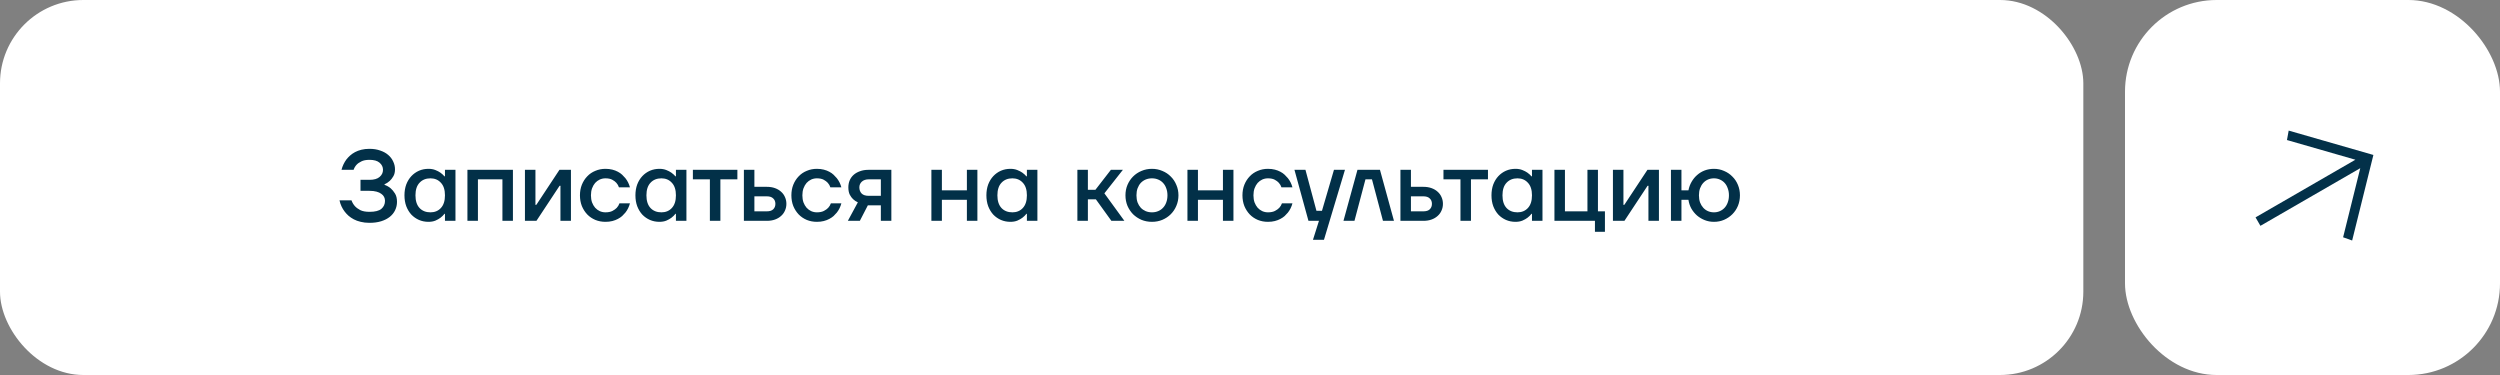 <?xml version="1.0" encoding="UTF-8"?> <svg xmlns="http://www.w3.org/2000/svg" width="300" height="45" viewBox="0 0 300 45" fill="none"><rect x="0" y="0" width="300" height="45" fill="#808080" stroke="none"/><rect width="250" height="45" rx="10" fill="url(#paint0_linear_544_9129)"></rect><path d="M44.34 26.74C43.948 26.74 43.596 26.7 43.284 26.62C42.972 26.548 42.696 26.448 42.456 26.32C42.216 26.192 42.004 26.048 41.82 25.888C41.644 25.728 41.492 25.564 41.364 25.396C41.06 25.004 40.852 24.552 40.74 24.04H42.18C42.268 24.296 42.404 24.528 42.588 24.736C42.748 24.912 42.964 25.072 43.236 25.216C43.516 25.352 43.884 25.42 44.34 25.42C45.004 25.42 45.48 25.3 45.768 25.06C46.056 24.812 46.2 24.492 46.2 24.1C46.2 23.932 46.164 23.776 46.092 23.632C46.02 23.488 45.908 23.364 45.756 23.26C45.612 23.148 45.42 23.06 45.18 22.996C44.948 22.932 44.668 22.9 44.34 22.9H43.26V21.58H44.34C44.884 21.58 45.288 21.464 45.552 21.232C45.824 21 45.96 20.716 45.96 20.38C45.96 20.044 45.824 19.76 45.552 19.528C45.288 19.296 44.884 19.18 44.34 19.18C43.932 19.18 43.604 19.244 43.356 19.372C43.108 19.492 42.916 19.628 42.78 19.78C42.62 19.956 42.504 20.156 42.432 20.38H40.98C41.1 19.916 41.3 19.496 41.58 19.12C41.7 18.968 41.844 18.816 42.012 18.664C42.18 18.512 42.376 18.376 42.6 18.256C42.824 18.136 43.08 18.04 43.368 17.968C43.656 17.896 43.98 17.86 44.34 17.86C44.82 17.86 45.248 17.928 45.624 18.064C46.008 18.192 46.328 18.368 46.584 18.592C46.848 18.816 47.048 19.08 47.184 19.384C47.328 19.68 47.4 19.992 47.4 20.32C47.4 20.656 47.332 20.936 47.196 21.16C47.068 21.384 46.924 21.568 46.764 21.712C46.58 21.88 46.372 22.016 46.14 22.12V22.18C46.42 22.276 46.668 22.416 46.884 22.6C47.068 22.76 47.24 22.968 47.4 23.224C47.56 23.48 47.64 23.812 47.64 24.22C47.64 24.58 47.564 24.916 47.412 25.228C47.268 25.532 47.056 25.796 46.776 26.02C46.496 26.244 46.152 26.42 45.744 26.548C45.336 26.676 44.868 26.74 44.34 26.74ZM51.416 26.62C51.008 26.62 50.628 26.544 50.276 26.392C49.932 26.24 49.628 26.028 49.364 25.756C49.108 25.476 48.904 25.14 48.752 24.748C48.608 24.356 48.536 23.92 48.536 23.44C48.536 22.96 48.608 22.524 48.752 22.132C48.904 21.74 49.108 21.408 49.364 21.136C49.628 20.856 49.932 20.64 50.276 20.488C50.628 20.336 51.008 20.26 51.416 20.26C51.728 20.26 52.004 20.308 52.244 20.404C52.484 20.5 52.684 20.604 52.844 20.716C53.036 20.852 53.2 21 53.336 21.16H53.396V20.38H54.656V26.5H53.396V25.66H53.336C53.2 25.836 53.036 25.996 52.844 26.14C52.684 26.26 52.484 26.372 52.244 26.476C52.004 26.572 51.728 26.62 51.416 26.62ZM51.656 25.48C52.168 25.48 52.584 25.308 52.904 24.964C53.232 24.612 53.396 24.104 53.396 23.44C53.396 22.776 53.232 22.272 52.904 21.928C52.584 21.576 52.168 21.4 51.656 21.4C51.112 21.4 50.676 21.576 50.348 21.928C50.02 22.272 49.856 22.776 49.856 23.44C49.856 24.104 50.02 24.612 50.348 24.964C50.676 25.308 51.112 25.48 51.656 25.48ZM56.091 20.38H61.551V26.5H60.291V21.52H57.351V26.5H56.091V20.38ZM62.993 20.38H64.253V24.46L64.241 24.58H64.361L67.133 20.38H68.513V26.5H67.253V22.42L67.265 22.3H67.145L64.373 26.5H62.993V20.38ZM72.654 26.62C72.222 26.62 71.818 26.544 71.442 26.392C71.066 26.232 70.742 26.012 70.47 25.732C70.198 25.444 69.982 25.108 69.822 24.724C69.67 24.332 69.594 23.904 69.594 23.44C69.594 22.976 69.67 22.552 69.822 22.168C69.982 21.776 70.198 21.44 70.47 21.16C70.742 20.872 71.066 20.652 71.442 20.5C71.818 20.34 72.222 20.26 72.654 20.26C72.958 20.26 73.234 20.292 73.482 20.356C73.73 20.42 73.95 20.504 74.142 20.608C74.342 20.712 74.514 20.832 74.658 20.968C74.802 21.104 74.93 21.24 75.042 21.376C75.298 21.696 75.482 22.064 75.594 22.48H74.274C74.21 22.28 74.106 22.1 73.962 21.94C73.842 21.804 73.678 21.68 73.47 21.568C73.262 21.456 72.99 21.4 72.654 21.4C72.414 21.4 72.186 21.448 71.97 21.544C71.762 21.64 71.578 21.776 71.418 21.952C71.266 22.128 71.142 22.344 71.046 22.6C70.958 22.848 70.914 23.128 70.914 23.44C70.914 23.752 70.958 24.036 71.046 24.292C71.142 24.54 71.266 24.752 71.418 24.928C71.578 25.104 71.762 25.24 71.97 25.336C72.186 25.432 72.414 25.48 72.654 25.48C72.998 25.48 73.278 25.424 73.494 25.312C73.71 25.2 73.882 25.076 74.01 24.94C74.154 24.788 74.262 24.608 74.334 24.4H75.594C75.482 24.824 75.298 25.196 75.042 25.516C74.93 25.652 74.802 25.788 74.658 25.924C74.514 26.052 74.342 26.168 74.142 26.272C73.95 26.376 73.73 26.46 73.482 26.524C73.234 26.588 72.958 26.62 72.654 26.62ZM79.131 26.62C78.723 26.62 78.343 26.544 77.991 26.392C77.647 26.24 77.343 26.028 77.079 25.756C76.823 25.476 76.619 25.14 76.467 24.748C76.323 24.356 76.251 23.92 76.251 23.44C76.251 22.96 76.323 22.524 76.467 22.132C76.619 21.74 76.823 21.408 77.079 21.136C77.343 20.856 77.647 20.64 77.991 20.488C78.343 20.336 78.723 20.26 79.131 20.26C79.443 20.26 79.719 20.308 79.959 20.404C80.199 20.5 80.399 20.604 80.559 20.716C80.751 20.852 80.915 21 81.051 21.16H81.111V20.38H82.371V26.5H81.111V25.66H81.051C80.915 25.836 80.751 25.996 80.559 26.14C80.399 26.26 80.199 26.372 79.959 26.476C79.719 26.572 79.443 26.62 79.131 26.62ZM79.371 25.48C79.883 25.48 80.299 25.308 80.619 24.964C80.947 24.612 81.111 24.104 81.111 23.44C81.111 22.776 80.947 22.272 80.619 21.928C80.299 21.576 79.883 21.4 79.371 21.4C78.827 21.4 78.391 21.576 78.063 21.928C77.735 22.272 77.571 22.776 77.571 23.44C77.571 24.104 77.735 24.612 78.063 24.964C78.391 25.308 78.827 25.48 79.371 25.48ZM85.186 21.52H83.146V20.38H88.486V21.52H86.446V26.5H85.186V21.52ZM89.267 20.38H90.527V22.42H92.027C92.387 22.42 92.711 22.472 92.999 22.576C93.287 22.68 93.531 22.824 93.731 23.008C93.939 23.192 94.095 23.408 94.199 23.656C94.311 23.904 94.367 24.172 94.367 24.46C94.367 24.748 94.311 25.016 94.199 25.264C94.095 25.512 93.939 25.728 93.731 25.912C93.531 26.096 93.287 26.24 92.999 26.344C92.711 26.448 92.387 26.5 92.027 26.5H89.267V20.38ZM92.027 25.36C92.363 25.36 92.615 25.28 92.783 25.12C92.959 24.952 93.047 24.732 93.047 24.46C93.047 24.188 92.959 23.972 92.783 23.812C92.615 23.644 92.363 23.56 92.027 23.56H90.527V25.36H92.027ZM98.025 26.62C97.594 26.62 97.189 26.544 96.814 26.392C96.438 26.232 96.114 26.012 95.841 25.732C95.57 25.444 95.353 25.108 95.194 24.724C95.041 24.332 94.966 23.904 94.966 23.44C94.966 22.976 95.041 22.552 95.194 22.168C95.353 21.776 95.57 21.44 95.841 21.16C96.114 20.872 96.438 20.652 96.814 20.5C97.189 20.34 97.594 20.26 98.025 20.26C98.329 20.26 98.606 20.292 98.853 20.356C99.102 20.42 99.322 20.504 99.513 20.608C99.713 20.712 99.885 20.832 100.029 20.968C100.173 21.104 100.301 21.24 100.413 21.376C100.669 21.696 100.853 22.064 100.965 22.48H99.645C99.582 22.28 99.478 22.1 99.334 21.94C99.213 21.804 99.049 21.68 98.841 21.568C98.633 21.456 98.362 21.4 98.025 21.4C97.785 21.4 97.558 21.448 97.341 21.544C97.133 21.64 96.95 21.776 96.79 21.952C96.638 22.128 96.513 22.344 96.418 22.6C96.329 22.848 96.285 23.128 96.285 23.44C96.285 23.752 96.329 24.036 96.418 24.292C96.513 24.54 96.638 24.752 96.79 24.928C96.95 25.104 97.133 25.24 97.341 25.336C97.558 25.432 97.785 25.48 98.025 25.48C98.37 25.48 98.65 25.424 98.865 25.312C99.082 25.2 99.254 25.076 99.382 24.94C99.525 24.788 99.633 24.608 99.706 24.4H100.965C100.853 24.824 100.669 25.196 100.413 25.516C100.301 25.652 100.173 25.788 100.029 25.924C99.885 26.052 99.713 26.168 99.513 26.272C99.322 26.376 99.102 26.46 98.853 26.524C98.606 26.588 98.329 26.62 98.025 26.62ZM102.942 24.28C102.726 24.184 102.534 24.056 102.366 23.896C102.222 23.76 102.09 23.58 101.97 23.356C101.858 23.124 101.802 22.832 101.802 22.48C101.802 22.184 101.854 21.908 101.958 21.652C102.07 21.388 102.23 21.164 102.438 20.98C102.646 20.796 102.898 20.652 103.194 20.548C103.49 20.436 103.826 20.38 104.202 20.38H106.962V26.5H105.702V24.64H104.142L103.182 26.5H101.742L102.942 24.28ZM105.702 23.5V21.52H104.262C103.902 21.52 103.622 21.612 103.422 21.796C103.222 21.98 103.122 22.208 103.122 22.48C103.122 22.784 103.214 23.032 103.398 23.224C103.582 23.408 103.87 23.5 104.262 23.5H105.702ZM111.767 20.38H113.027V22.84H116.027V20.38H117.287V26.5H116.027V23.98H113.027V26.5H111.767V20.38ZM121.248 26.62C120.84 26.62 120.46 26.544 120.108 26.392C119.764 26.24 119.46 26.028 119.196 25.756C118.94 25.476 118.736 25.14 118.584 24.748C118.44 24.356 118.368 23.92 118.368 23.44C118.368 22.96 118.44 22.524 118.584 22.132C118.736 21.74 118.94 21.408 119.196 21.136C119.46 20.856 119.764 20.64 120.108 20.488C120.46 20.336 120.84 20.26 121.248 20.26C121.56 20.26 121.836 20.308 122.076 20.404C122.316 20.5 122.516 20.604 122.676 20.716C122.868 20.852 123.032 21 123.168 21.16H123.228V20.38H124.488V26.5H123.228V25.66H123.168C123.032 25.836 122.868 25.996 122.676 26.14C122.516 26.26 122.316 26.372 122.076 26.476C121.836 26.572 121.56 26.62 121.248 26.62ZM121.488 25.48C122 25.48 122.416 25.308 122.736 24.964C123.064 24.612 123.228 24.104 123.228 23.44C123.228 22.776 123.064 22.272 122.736 21.928C122.416 21.576 122 21.4 121.488 21.4C120.944 21.4 120.508 21.576 120.18 21.928C119.852 22.272 119.688 22.776 119.688 23.44C119.688 24.104 119.852 24.612 120.18 24.964C120.508 25.308 120.944 25.48 121.488 25.48ZM129.286 20.38H130.546V22.78H131.446L133.306 20.38H134.746L132.526 23.2L134.926 26.5H133.366L131.506 23.92H130.546V26.5H129.286V20.38ZM138.235 26.62C137.787 26.62 137.367 26.54 136.975 26.38C136.591 26.212 136.255 25.988 135.967 25.708C135.687 25.42 135.463 25.084 135.295 24.7C135.135 24.308 135.055 23.888 135.055 23.44C135.055 22.992 135.135 22.576 135.295 22.192C135.463 21.8 135.687 21.464 135.967 21.184C136.255 20.896 136.591 20.672 136.975 20.512C137.367 20.344 137.787 20.26 138.235 20.26C138.683 20.26 139.099 20.344 139.483 20.512C139.875 20.672 140.211 20.896 140.491 21.184C140.779 21.464 141.003 21.8 141.163 22.192C141.331 22.576 141.415 22.992 141.415 23.44C141.415 23.888 141.331 24.308 141.163 24.7C141.003 25.084 140.779 25.42 140.491 25.708C140.211 25.988 139.875 26.212 139.483 26.38C139.099 26.54 138.683 26.62 138.235 26.62ZM138.235 25.48C138.507 25.48 138.755 25.432 138.979 25.336C139.211 25.24 139.407 25.104 139.567 24.928C139.735 24.752 139.863 24.54 139.951 24.292C140.047 24.036 140.095 23.752 140.095 23.44C140.095 23.128 140.047 22.848 139.951 22.6C139.863 22.344 139.735 22.128 139.567 21.952C139.407 21.776 139.211 21.64 138.979 21.544C138.755 21.448 138.507 21.4 138.235 21.4C137.963 21.4 137.711 21.448 137.479 21.544C137.255 21.64 137.059 21.776 136.891 21.952C136.731 22.128 136.603 22.344 136.507 22.6C136.419 22.848 136.375 23.128 136.375 23.44C136.375 23.752 136.419 24.036 136.507 24.292C136.603 24.54 136.731 24.752 136.891 24.928C137.059 25.104 137.255 25.24 137.479 25.336C137.711 25.432 137.963 25.48 138.235 25.48ZM142.493 20.38H143.753V22.84H146.753V20.38H148.013V26.5H146.753V23.98H143.753V26.5H142.493V20.38ZM152.154 26.62C151.722 26.62 151.318 26.544 150.942 26.392C150.566 26.232 150.242 26.012 149.97 25.732C149.698 25.444 149.482 25.108 149.322 24.724C149.17 24.332 149.094 23.904 149.094 23.44C149.094 22.976 149.17 22.552 149.322 22.168C149.482 21.776 149.698 21.44 149.97 21.16C150.242 20.872 150.566 20.652 150.942 20.5C151.318 20.34 151.722 20.26 152.154 20.26C152.458 20.26 152.734 20.292 152.982 20.356C153.23 20.42 153.45 20.504 153.642 20.608C153.842 20.712 154.014 20.832 154.158 20.968C154.302 21.104 154.43 21.24 154.542 21.376C154.798 21.696 154.982 22.064 155.094 22.48H153.774C153.71 22.28 153.606 22.1 153.462 21.94C153.342 21.804 153.178 21.68 152.97 21.568C152.762 21.456 152.49 21.4 152.154 21.4C151.914 21.4 151.686 21.448 151.47 21.544C151.262 21.64 151.078 21.776 150.918 21.952C150.766 22.128 150.642 22.344 150.546 22.6C150.458 22.848 150.414 23.128 150.414 23.44C150.414 23.752 150.458 24.036 150.546 24.292C150.642 24.54 150.766 24.752 150.918 24.928C151.078 25.104 151.262 25.24 151.47 25.336C151.686 25.432 151.914 25.48 152.154 25.48C152.498 25.48 152.778 25.424 152.994 25.312C153.21 25.2 153.382 25.076 153.51 24.94C153.654 24.788 153.762 24.608 153.834 24.4H155.094C154.982 24.824 154.798 25.196 154.542 25.516C154.43 25.652 154.302 25.788 154.158 25.924C154.014 26.052 153.842 26.168 153.642 26.272C153.45 26.376 153.23 26.46 152.982 26.524C152.734 26.588 152.458 26.62 152.154 26.62ZM158.275 26.5H157.015L155.335 20.38H156.655L157.975 25.3H158.635L160.075 20.38H161.395L158.875 28.78H157.555L158.275 26.5ZM162.896 20.38H165.596L167.276 26.5H165.956L164.636 21.52H163.856L162.536 26.5H161.216L162.896 20.38ZM168.052 20.38H169.312V22.42H170.812C171.172 22.42 171.496 22.472 171.784 22.576C172.072 22.68 172.316 22.824 172.516 23.008C172.724 23.192 172.88 23.408 172.984 23.656C173.096 23.904 173.152 24.172 173.152 24.46C173.152 24.748 173.096 25.016 172.984 25.264C172.88 25.512 172.724 25.728 172.516 25.912C172.316 26.096 172.072 26.24 171.784 26.344C171.496 26.448 171.172 26.5 170.812 26.5H168.052V20.38ZM170.812 25.36C171.148 25.36 171.4 25.28 171.568 25.12C171.744 24.952 171.832 24.732 171.832 24.46C171.832 24.188 171.744 23.972 171.568 23.812C171.4 23.644 171.148 23.56 170.812 23.56H169.312V25.36H170.812ZM175.256 21.52H173.216V20.38H178.556V21.52H176.516V26.5H175.256V21.52ZM181.857 26.62C181.449 26.62 181.069 26.544 180.717 26.392C180.373 26.24 180.069 26.028 179.805 25.756C179.549 25.476 179.345 25.14 179.193 24.748C179.049 24.356 178.977 23.92 178.977 23.44C178.977 22.96 179.049 22.524 179.193 22.132C179.345 21.74 179.549 21.408 179.805 21.136C180.069 20.856 180.373 20.64 180.717 20.488C181.069 20.336 181.449 20.26 181.857 20.26C182.169 20.26 182.445 20.308 182.685 20.404C182.925 20.5 183.125 20.604 183.285 20.716C183.477 20.852 183.641 21 183.777 21.16H183.837V20.38H185.097V26.5H183.837V25.66H183.777C183.641 25.836 183.477 25.996 183.285 26.14C183.125 26.26 182.925 26.372 182.685 26.476C182.445 26.572 182.169 26.62 181.857 26.62ZM182.097 25.48C182.609 25.48 183.025 25.308 183.345 24.964C183.673 24.612 183.837 24.104 183.837 23.44C183.837 22.776 183.673 22.272 183.345 21.928C183.025 21.576 182.609 21.4 182.097 21.4C181.553 21.4 181.117 21.576 180.789 21.928C180.461 22.272 180.297 22.776 180.297 23.44C180.297 24.104 180.461 24.612 180.789 24.964C181.117 25.308 181.553 25.48 182.097 25.48ZM191.393 26.5H186.533V20.38H187.793V25.36H190.493V20.38H191.753V25.36H192.592V27.82H191.393V26.5ZM193.552 20.38H194.812V24.46L194.8 24.58H194.92L197.692 20.38H199.072V26.5H197.812V22.42L197.824 22.3H197.704L194.932 26.5H193.552V20.38ZM205.673 26.62C205.281 26.62 204.913 26.552 204.569 26.416C204.225 26.28 203.917 26.096 203.645 25.864C203.373 25.624 203.145 25.344 202.961 25.024C202.785 24.704 202.669 24.356 202.613 23.98H201.773V26.5H200.513V20.38H201.773V22.84H202.613C202.685 22.464 202.813 22.12 202.997 21.808C203.181 21.488 203.405 21.216 203.669 20.992C203.933 20.76 204.233 20.58 204.569 20.452C204.913 20.324 205.281 20.26 205.673 20.26C206.105 20.26 206.509 20.344 206.885 20.512C207.269 20.672 207.601 20.896 207.881 21.184C208.169 21.464 208.393 21.8 208.553 22.192C208.713 22.576 208.793 22.992 208.793 23.44C208.793 23.888 208.713 24.308 208.553 24.7C208.393 25.084 208.169 25.42 207.881 25.708C207.601 25.988 207.269 26.212 206.885 26.38C206.509 26.54 206.105 26.62 205.673 26.62ZM205.673 25.48C205.929 25.48 206.165 25.432 206.381 25.336C206.605 25.24 206.797 25.104 206.957 24.928C207.117 24.752 207.241 24.54 207.329 24.292C207.425 24.036 207.473 23.752 207.473 23.44C207.473 23.128 207.425 22.848 207.329 22.6C207.241 22.344 207.117 22.128 206.957 21.952C206.797 21.776 206.605 21.64 206.381 21.544C206.165 21.448 205.929 21.4 205.673 21.4C205.417 21.4 205.177 21.448 204.953 21.544C204.737 21.64 204.549 21.776 204.389 21.952C204.229 22.128 204.101 22.344 204.005 22.6C203.917 22.848 203.873 23.128 203.873 23.44C203.873 23.752 203.917 24.036 204.005 24.292C204.101 24.54 204.229 24.752 204.389 24.928C204.549 25.104 204.737 25.24 204.953 25.336C205.177 25.432 205.417 25.48 205.673 25.48Z" fill="#023048"></path><rect x="255" width="45" height="45" rx="11" fill="url(#paint1_linear_544_9129)"></rect><path d="M270.665 26.084L282.647 19.166L274.436 16.804L274.642 15.671L284.808 18.595L282.258 28.861L281.173 28.473L283.232 20.181L271.251 27.099L270.665 26.084Z" fill="#033149"></path><defs><linearGradient id="paint0_linear_544_9129" x1="0" y1="22.5" x2="250" y2="22.5" gradientUnits="userSpaceOnUse"><stop stop-color="white"></stop><stop offset="1" stop-color="white"></stop></linearGradient><linearGradient id="paint1_linear_544_9129" x1="255" y1="22.5" x2="300" y2="22.5" gradientUnits="userSpaceOnUse"><stop stop-color="white"></stop><stop offset="1" stop-color="white"></stop></linearGradient></defs></svg> 